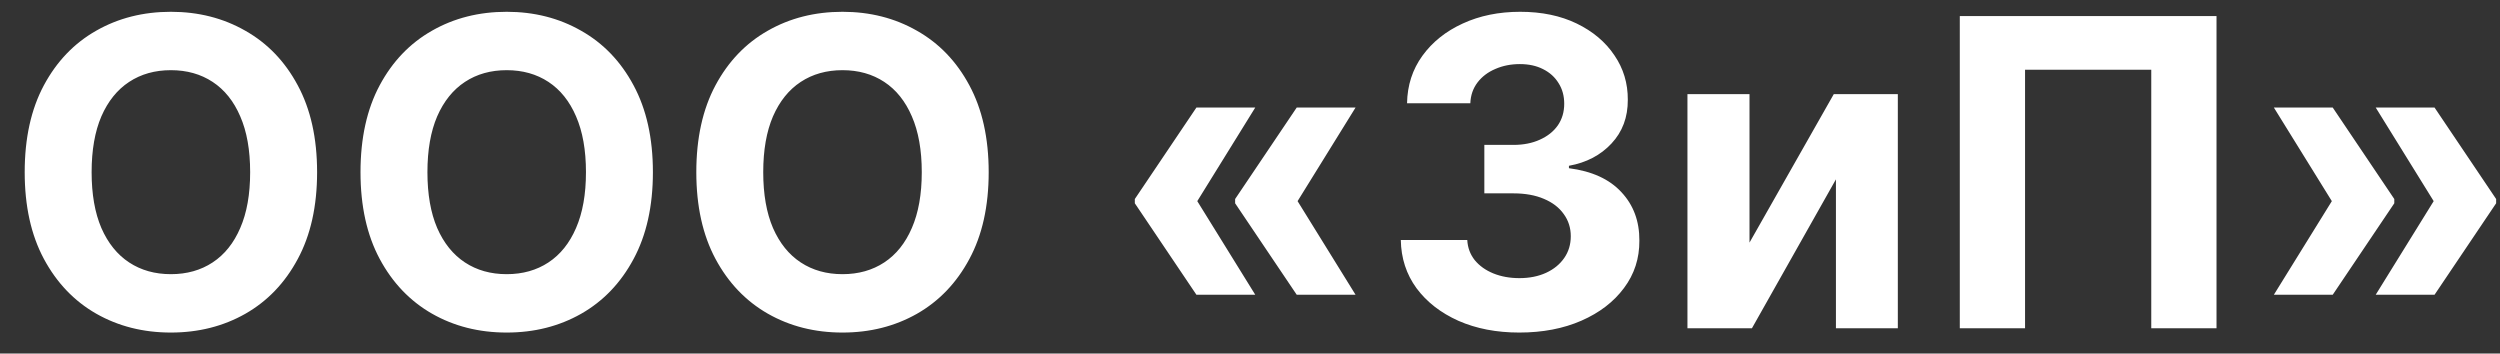 <?xml version="1.0" encoding="UTF-8"?>
<svg xmlns="http://www.w3.org/2000/svg" width="99" height="14" viewBox="0 0 99 14" fill="none">
  <rect x="0" y="0" width="99" height="14" fill="#333333" stroke="none"/>
  <path d="M12.557 6.818C12.557 8.166 12.301 9.313 11.79 10.259C11.283 11.205 10.591 11.927 9.713 12.427C8.84 12.921 7.858 13.169 6.767 13.169C5.669 13.169 4.683 12.919 3.809 12.421C2.936 11.921 2.246 11.199 1.738 10.253C1.231 9.307 0.978 8.162 0.978 6.818C0.978 5.47 1.231 4.323 1.738 3.377C2.246 2.431 2.936 1.711 3.809 1.216C4.683 0.717 5.669 0.467 6.767 0.467C7.858 0.467 8.84 0.717 9.713 1.216C10.591 1.711 11.283 2.431 11.79 3.377C12.301 4.323 12.557 5.47 12.557 6.818ZM9.906 6.818C9.906 5.945 9.776 5.208 9.514 4.609C9.257 4.009 8.892 3.554 8.421 3.244C7.951 2.934 7.399 2.779 6.767 2.779C6.135 2.779 5.584 2.934 5.113 3.244C4.642 3.554 4.276 4.009 4.014 4.609C3.757 5.208 3.628 5.945 3.628 6.818C3.628 7.692 3.757 8.428 4.014 9.028C4.276 9.627 4.642 10.082 5.113 10.392C5.584 10.702 6.135 10.857 6.767 10.857C7.399 10.857 7.951 10.702 8.421 10.392C8.892 10.082 9.257 9.627 9.514 9.028C9.776 8.428 9.906 7.692 9.906 6.818ZM25.855 6.818C25.855 8.166 25.599 9.313 25.088 10.259C24.581 11.205 23.889 11.927 23.011 12.427C22.138 12.921 21.156 13.169 20.065 13.169C18.966 13.169 17.98 12.919 17.107 12.421C16.234 11.921 15.543 11.199 15.036 10.253C14.529 9.307 14.276 8.162 14.276 6.818C14.276 5.47 14.529 4.323 15.036 3.377C15.543 2.431 16.234 1.711 17.107 1.216C17.98 0.717 18.966 0.467 20.065 0.467C21.156 0.467 22.138 0.717 23.011 1.216C23.889 1.711 24.581 2.431 25.088 3.377C25.599 4.323 25.855 5.47 25.855 6.818ZM23.204 6.818C23.204 5.945 23.073 5.208 22.812 4.609C22.554 4.009 22.19 3.554 21.719 3.244C21.248 2.934 20.697 2.779 20.065 2.779C19.433 2.779 18.882 2.934 18.411 3.244C17.94 3.554 17.574 4.009 17.312 4.609C17.055 5.208 16.926 5.945 16.926 6.818C16.926 7.692 17.055 8.428 17.312 9.028C17.574 9.627 17.94 10.082 18.411 10.392C18.882 10.702 19.433 10.857 20.065 10.857C20.697 10.857 21.248 10.702 21.719 10.392C22.19 10.082 22.554 9.627 22.812 9.028C23.073 8.428 23.204 7.692 23.204 6.818ZM39.152 6.818C39.152 8.166 38.897 9.313 38.386 10.259C37.879 11.205 37.186 11.927 36.309 12.427C35.436 12.921 34.454 13.169 33.363 13.169C32.264 13.169 31.278 12.919 30.405 12.421C29.532 11.921 28.841 11.199 28.334 10.253C27.827 9.307 27.574 8.162 27.574 6.818C27.574 5.47 27.827 4.323 28.334 3.377C28.841 2.431 29.532 1.711 30.405 1.216C31.278 0.717 32.264 0.467 33.363 0.467C34.454 0.467 35.436 0.717 36.309 1.216C37.186 1.711 37.879 2.431 38.386 3.377C38.897 4.323 39.152 5.47 39.152 6.818ZM36.502 6.818C36.502 5.945 36.371 5.208 36.11 4.609C35.852 4.009 35.488 3.554 35.017 3.244C34.546 2.934 33.995 2.779 33.363 2.779C32.731 2.779 32.18 2.934 31.709 3.244C31.238 3.554 30.872 4.009 30.61 4.609C30.353 5.208 30.224 5.945 30.224 6.818C30.224 7.692 30.353 8.428 30.61 9.028C30.872 9.627 31.238 10.082 31.709 10.392C32.18 10.702 32.731 10.857 33.363 10.857C33.995 10.857 34.546 10.702 35.017 10.392C35.488 10.082 35.852 9.627 36.11 9.028C36.371 8.428 36.502 7.692 36.502 6.818ZM49.708 11.672H47.378L44.939 8.05V7.929H47.39L49.708 11.672ZM49.708 4.259L47.39 8.001H44.939V7.881L47.378 4.259H49.708ZM53.68 11.672H51.35L48.911 8.05V7.929H51.362L53.68 11.672ZM53.68 4.259L51.362 8.001H48.911V7.881L51.35 4.259H53.68ZM60.162 13.169C59.261 13.169 58.458 13.014 57.754 12.704C57.053 12.39 56.5 11.96 56.093 11.412C55.691 10.861 55.484 10.225 55.472 9.505H58.104C58.12 9.806 58.218 10.072 58.4 10.302C58.585 10.527 58.83 10.702 59.136 10.827C59.442 10.951 59.786 11.014 60.169 11.014C60.567 11.014 60.919 10.943 61.225 10.803C61.531 10.662 61.77 10.466 61.943 10.217C62.116 9.967 62.203 9.68 62.203 9.354C62.203 9.024 62.11 8.732 61.925 8.478C61.744 8.221 61.483 8.02 61.14 7.875C60.802 7.73 60.4 7.657 59.933 7.657H58.78V5.738H59.933C60.327 5.738 60.676 5.669 60.977 5.532C61.283 5.395 61.521 5.206 61.69 4.965C61.859 4.719 61.943 4.434 61.943 4.108C61.943 3.798 61.869 3.526 61.72 3.293C61.575 3.055 61.37 2.87 61.104 2.737C60.843 2.604 60.537 2.538 60.187 2.538C59.832 2.538 59.508 2.602 59.215 2.731C58.921 2.856 58.685 3.035 58.508 3.268C58.331 3.502 58.237 3.776 58.225 4.089H55.719C55.731 3.377 55.935 2.749 56.329 2.206C56.723 1.663 57.255 1.238 57.923 0.932C58.595 0.622 59.353 0.467 60.199 0.467C61.052 0.467 61.798 0.622 62.438 0.932C63.078 1.242 63.575 1.661 63.929 2.188C64.288 2.711 64.465 3.299 64.461 3.951C64.465 4.643 64.249 5.22 63.815 5.683C63.384 6.146 62.823 6.44 62.13 6.565V6.661C63.04 6.778 63.732 7.094 64.207 7.609C64.686 8.12 64.924 8.76 64.919 9.529C64.924 10.233 64.72 10.859 64.31 11.406C63.903 11.954 63.342 12.384 62.626 12.698C61.909 13.012 61.088 13.169 60.162 13.169ZM69.28 9.607L72.618 3.727H75.154V13H72.703V7.102L69.376 13H66.823V3.727H69.28V9.607ZM87.774 0.636V13H85.19V2.761H80.192V13H77.608V0.636H87.774ZM90.045 11.672L92.363 7.929H94.814V8.05L92.376 11.672H90.045ZM90.045 4.259H92.376L94.814 7.881V8.001H92.363L90.045 4.259ZM94.078 11.672L96.396 7.929H98.847V8.05L96.408 11.672H94.078ZM94.078 4.259H96.408L98.847 7.881V8.001H96.396L94.078 4.259Z" fill="white"></path>
</svg>
